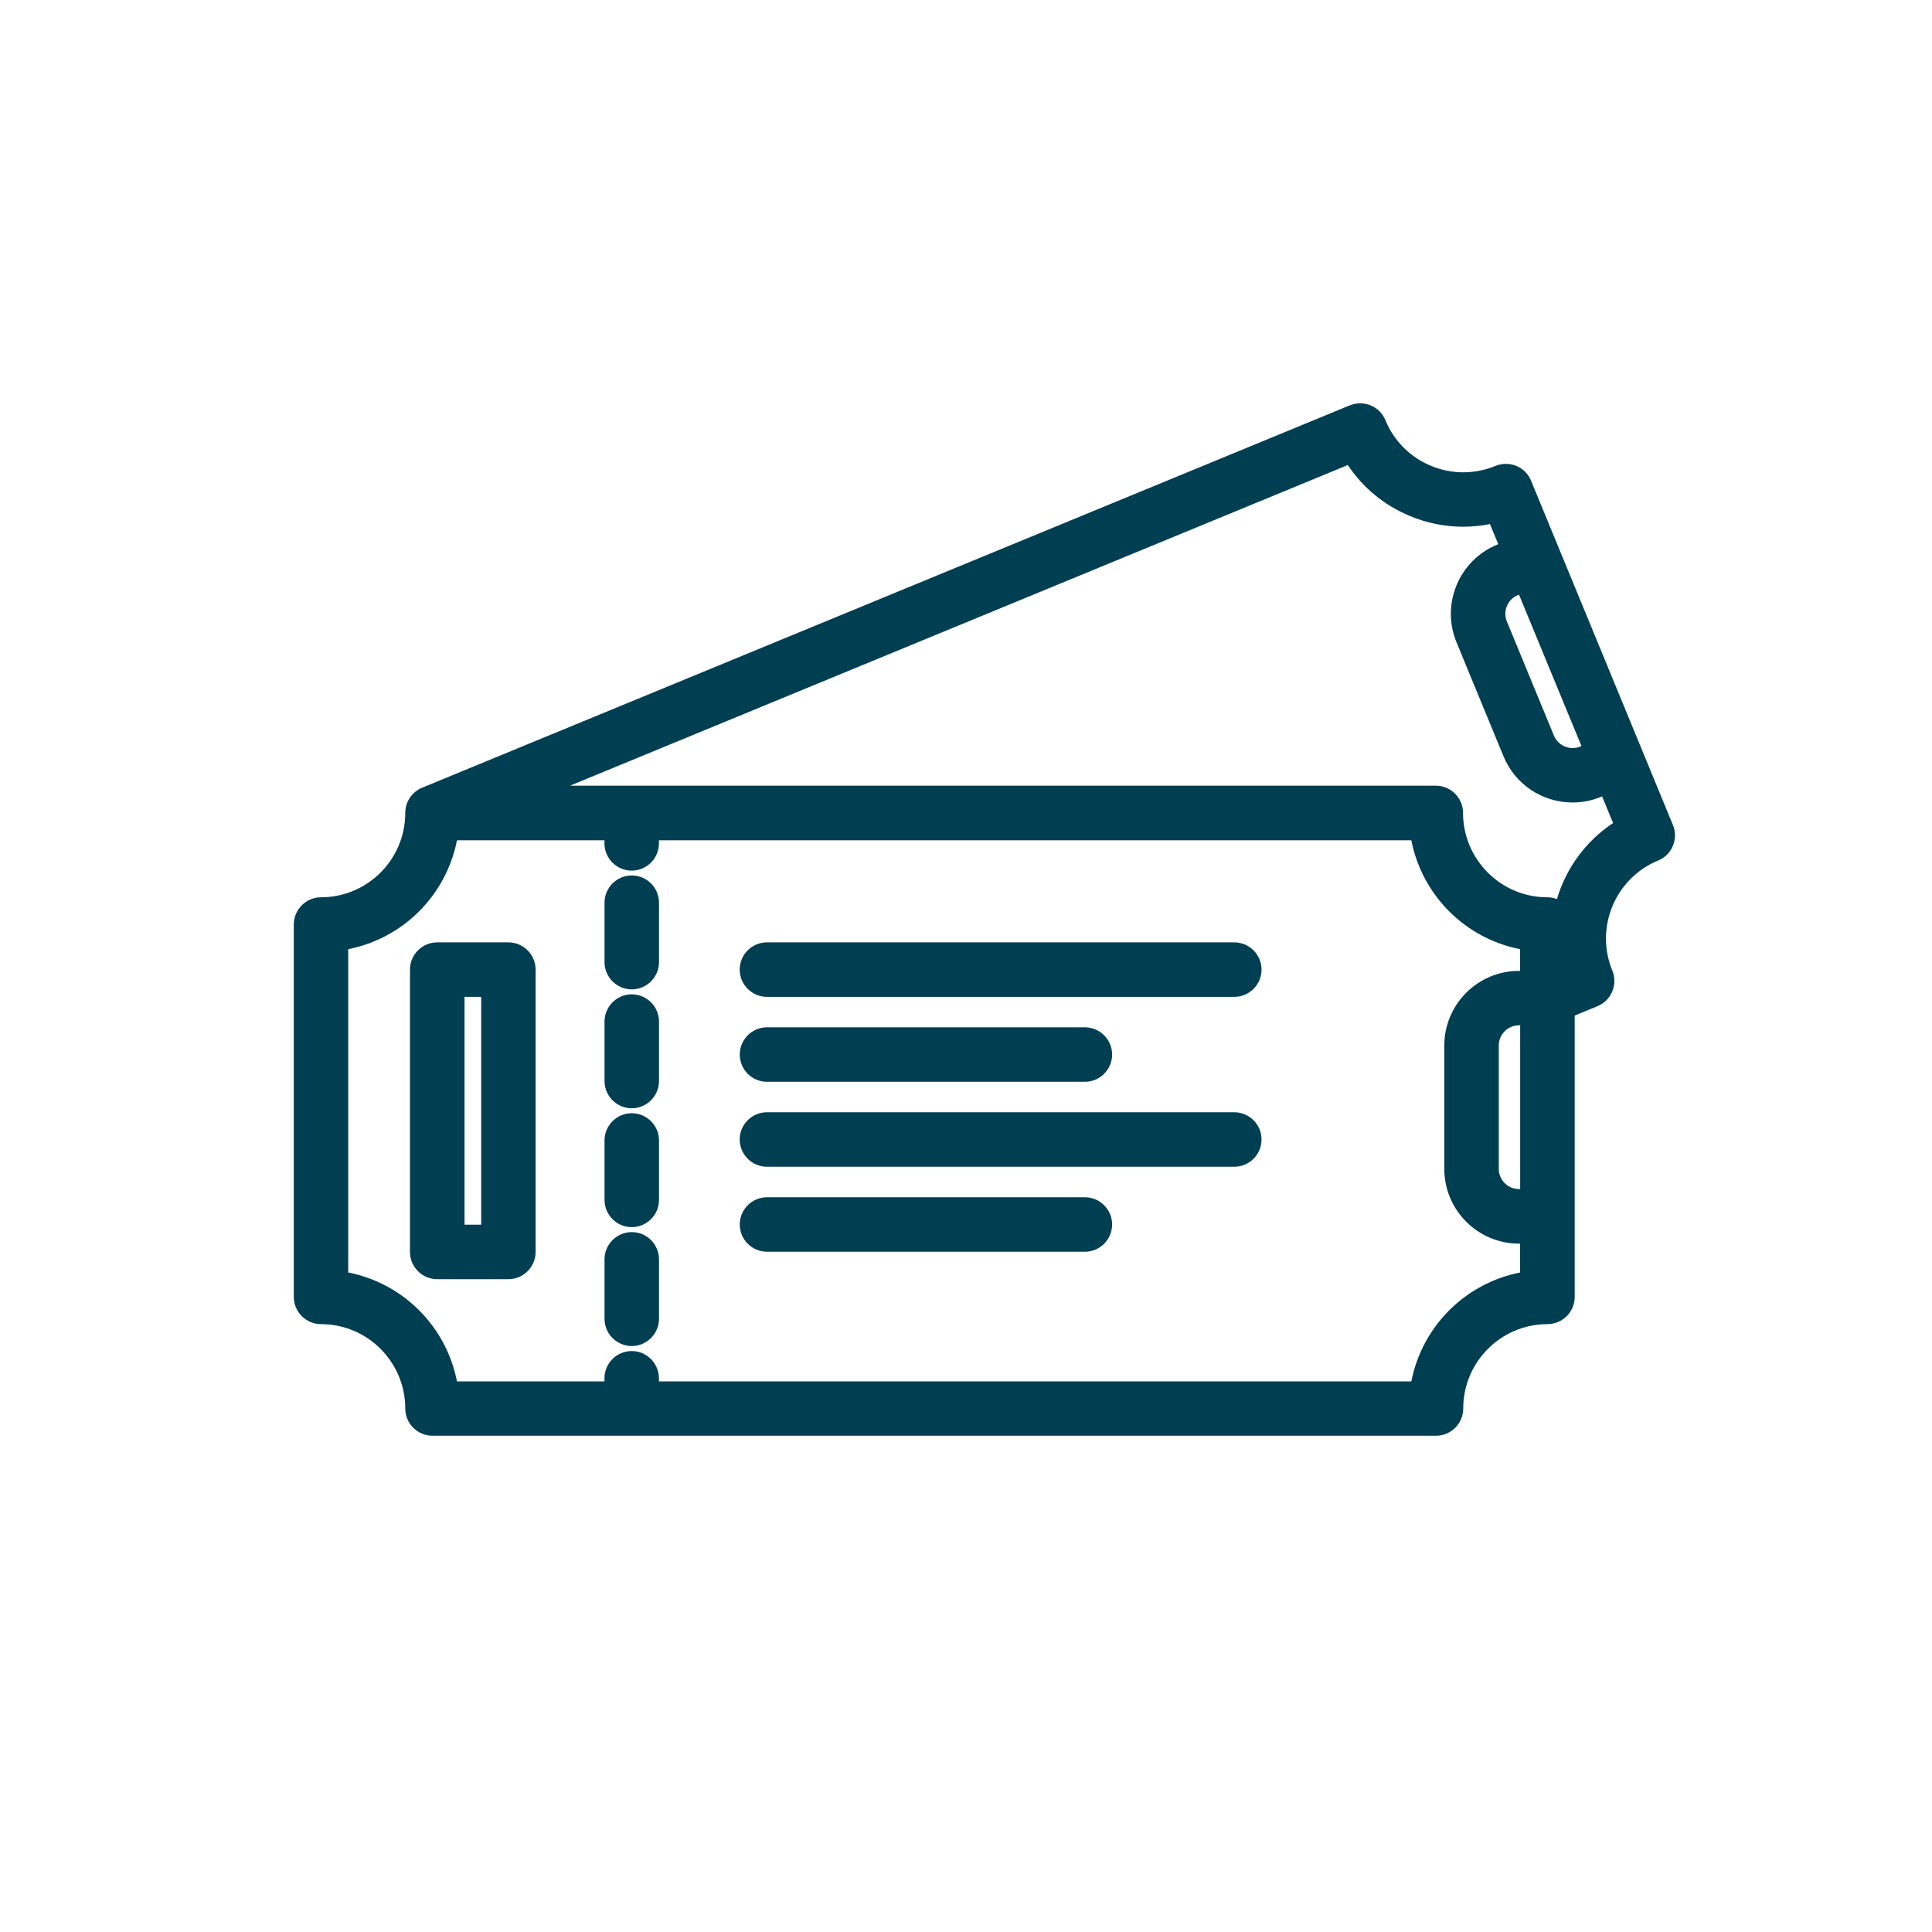 <?xml version="1.0" encoding="UTF-8"?>
<svg id="Layer_1" xmlns="http://www.w3.org/2000/svg" version="1.1" viewBox="0 0 300 300">
  <!-- Generator: Adobe Illustrator 29.0.1, SVG Export Plug-In . SVG Version: 2.1.0 Build 192)  -->
  <defs>
    <style>
      .st0 {
        fill: #003e52;
      }
    </style>
  </defs>
  <path class="st0" d="M98.1,154.4c-2.33,0-4.23,1.9-4.23,4.23v9.23c0,2.33,1.9,4.23,4.23,4.23s4.23-1.9,4.23-4.23v-9.23c0-2.33-1.9-4.23-4.23-4.23Z"/>
  <path class="st0" d="M98.1,191.32c-2.33,0-4.23,1.9-4.23,4.23v9.23c0,2.33,1.9,4.23,4.23,4.23s4.23-1.9,4.23-4.23v-9.23c0-2.33-1.9-4.23-4.23-4.23Z"/>
  <path class="st0" d="M98.1,135.94c-2.33,0-4.23,1.9-4.23,4.23v9.23c0,2.33,1.9,4.23,4.23,4.23s4.23-1.9,4.23-4.23v-9.23c0-2.33-1.9-4.23-4.23-4.23Z"/>
  <path class="st0" d="M98.1,172.86c-2.33,0-4.23,1.9-4.23,4.23v9.23c0,2.33,1.9,4.23,4.23,4.23s4.23-1.9,4.23-4.23v-9.23c0-2.33-1.9-4.23-4.23-4.23Z"/>
  <path class="st0" d="M78.94,146.33h-11.05c-2.33,0-4.23,1.9-4.23,4.23v43.84c0,2.33,1.9,4.23,4.23,4.23h11.05c2.33,0,4.23-1.9,4.23-4.23v-43.84c0-2.33-1.9-4.23-4.23-4.23ZM74.72,154.79v35.38h-2.59v-35.38h2.59Z"/>
  <path class="st0" d="M191.66,146.33h-72.57c-2.33,0-4.23,1.9-4.23,4.23s1.9,4.23,4.23,4.23h72.57c2.33,0,4.23-1.9,4.23-4.23s-1.9-4.23-4.23-4.23Z"/>
  <path class="st0" d="M119.1,167.98h49.36c2.33,0,4.23-1.9,4.23-4.23s-1.9-4.23-4.23-4.23h-49.36c-2.33,0-4.23,1.9-4.23,4.23s1.9,4.23,4.23,4.23Z"/>
  <path class="st0" d="M191.66,172.71h-72.57c-2.33,0-4.23,1.9-4.23,4.23s1.9,4.23,4.23,4.23h72.57c2.33,0,4.23-1.9,4.23-4.23s-1.9-4.23-4.23-4.23Z"/>
  <path class="st0" d="M168.46,185.91h-49.36c-2.33,0-4.23,1.9-4.23,4.23s1.9,4.23,4.23,4.23h49.36c2.33,0,4.23-1.9,4.23-4.23s-1.9-4.23-4.23-4.23Z"/>
  <path class="st0" d="M259.77,128.1h0l-22.03-53.46c-.43-1.04-1.24-1.86-2.28-2.29-.51-.21-1.06-.32-1.62-.32s-1.09.11-1.61.31c-1.62.67-3.31,1-5.02,1s-3.41-.34-5.02-1.01c-3.22-1.34-5.73-3.85-7.07-7.09-.43-1.05-1.24-1.86-2.29-2.29-.51-.21-1.05-.32-1.62-.32h0c-.55,0-1.09.11-1.61.31l-144.06,59.38-.35.14-.04.05c-1.36.73-2.22,2.15-2.22,3.72,0,7.23-5.87,13.1-13.08,13.1-2.33,0-4.23,1.9-4.23,4.23v57.82c0,2.33,1.9,4.23,4.23,4.23,7.21,0,13.08,5.88,13.08,13.1,0,2.33,1.9,4.23,4.23,4.23h155.82c2.33,0,4.23-1.9,4.23-4.23,0-7.23,5.87-13.1,13.08-13.1,2.33,0,4.23-1.9,4.23-4.23v-12.24h0v-31.44l3.55-1.47c2.15-.89,3.18-3.36,2.29-5.52-2.75-6.68.45-14.34,7.12-17.09,1.05-.43,1.86-1.24,2.29-2.29.43-1.03.43-2.21,0-3.24h0ZM232.73,162.35c0-1.73,1.41-3.14,3.14-3.14h.18v25.43h-.18c-1.73,0-3.14-1.41-3.14-3.14v-19.16h0ZM224.27,162.35v19.16c0,6.39,5.2,11.6,11.59,11.6h.18v4.48c-8.55,1.7-15.2,8.36-16.89,16.91h-116.83v-.48c0-2.33-1.9-4.23-4.23-4.23s-4.23,1.9-4.23,4.23v.48h-22.9c-1.69-8.56-8.34-15.22-16.89-16.91v-50.2c8.55-1.7,15.2-8.36,16.89-16.91h22.9v.48c0,2.33,1.9,4.23,4.23,4.23s4.23-1.9,4.23-4.23v-.48h116.83c1.69,8.56,8.34,15.22,16.89,16.91v3.37h-.18c-6.39,0-11.59,5.2-11.59,11.6h0ZM222.97,122H88.51l120.78-49.79c2.35,3.54,5.66,6.26,9.65,7.92,2.65,1.1,5.43,1.66,8.26,1.66,1.39,0,2.79-.14,4.16-.41l1.29,3.12-.19.08c-5.91,2.44-8.73,9.23-6.3,15.14l7.3,17.71c1.8,4.36,6.01,7.18,10.73,7.18,1.52,0,3-.29,4.4-.87l.18-.08,1.71,4.14c-4.3,2.86-7.32,7.07-8.72,11.81-.47-.18-.97-.28-1.5-.28-7.21,0-13.08-5.88-13.08-13.1,0-2.33-1.9-4.23-4.23-4.23h.02ZM245.39,115.92c-.38.16-.78.24-1.19.24-1.28,0-2.43-.76-2.91-1.94l-7.3-17.71c-.32-.77-.32-1.63,0-2.4.32-.78.93-1.38,1.7-1.7l.18-.07,9.7,23.51-.18.07h0Z"/>
</svg>
